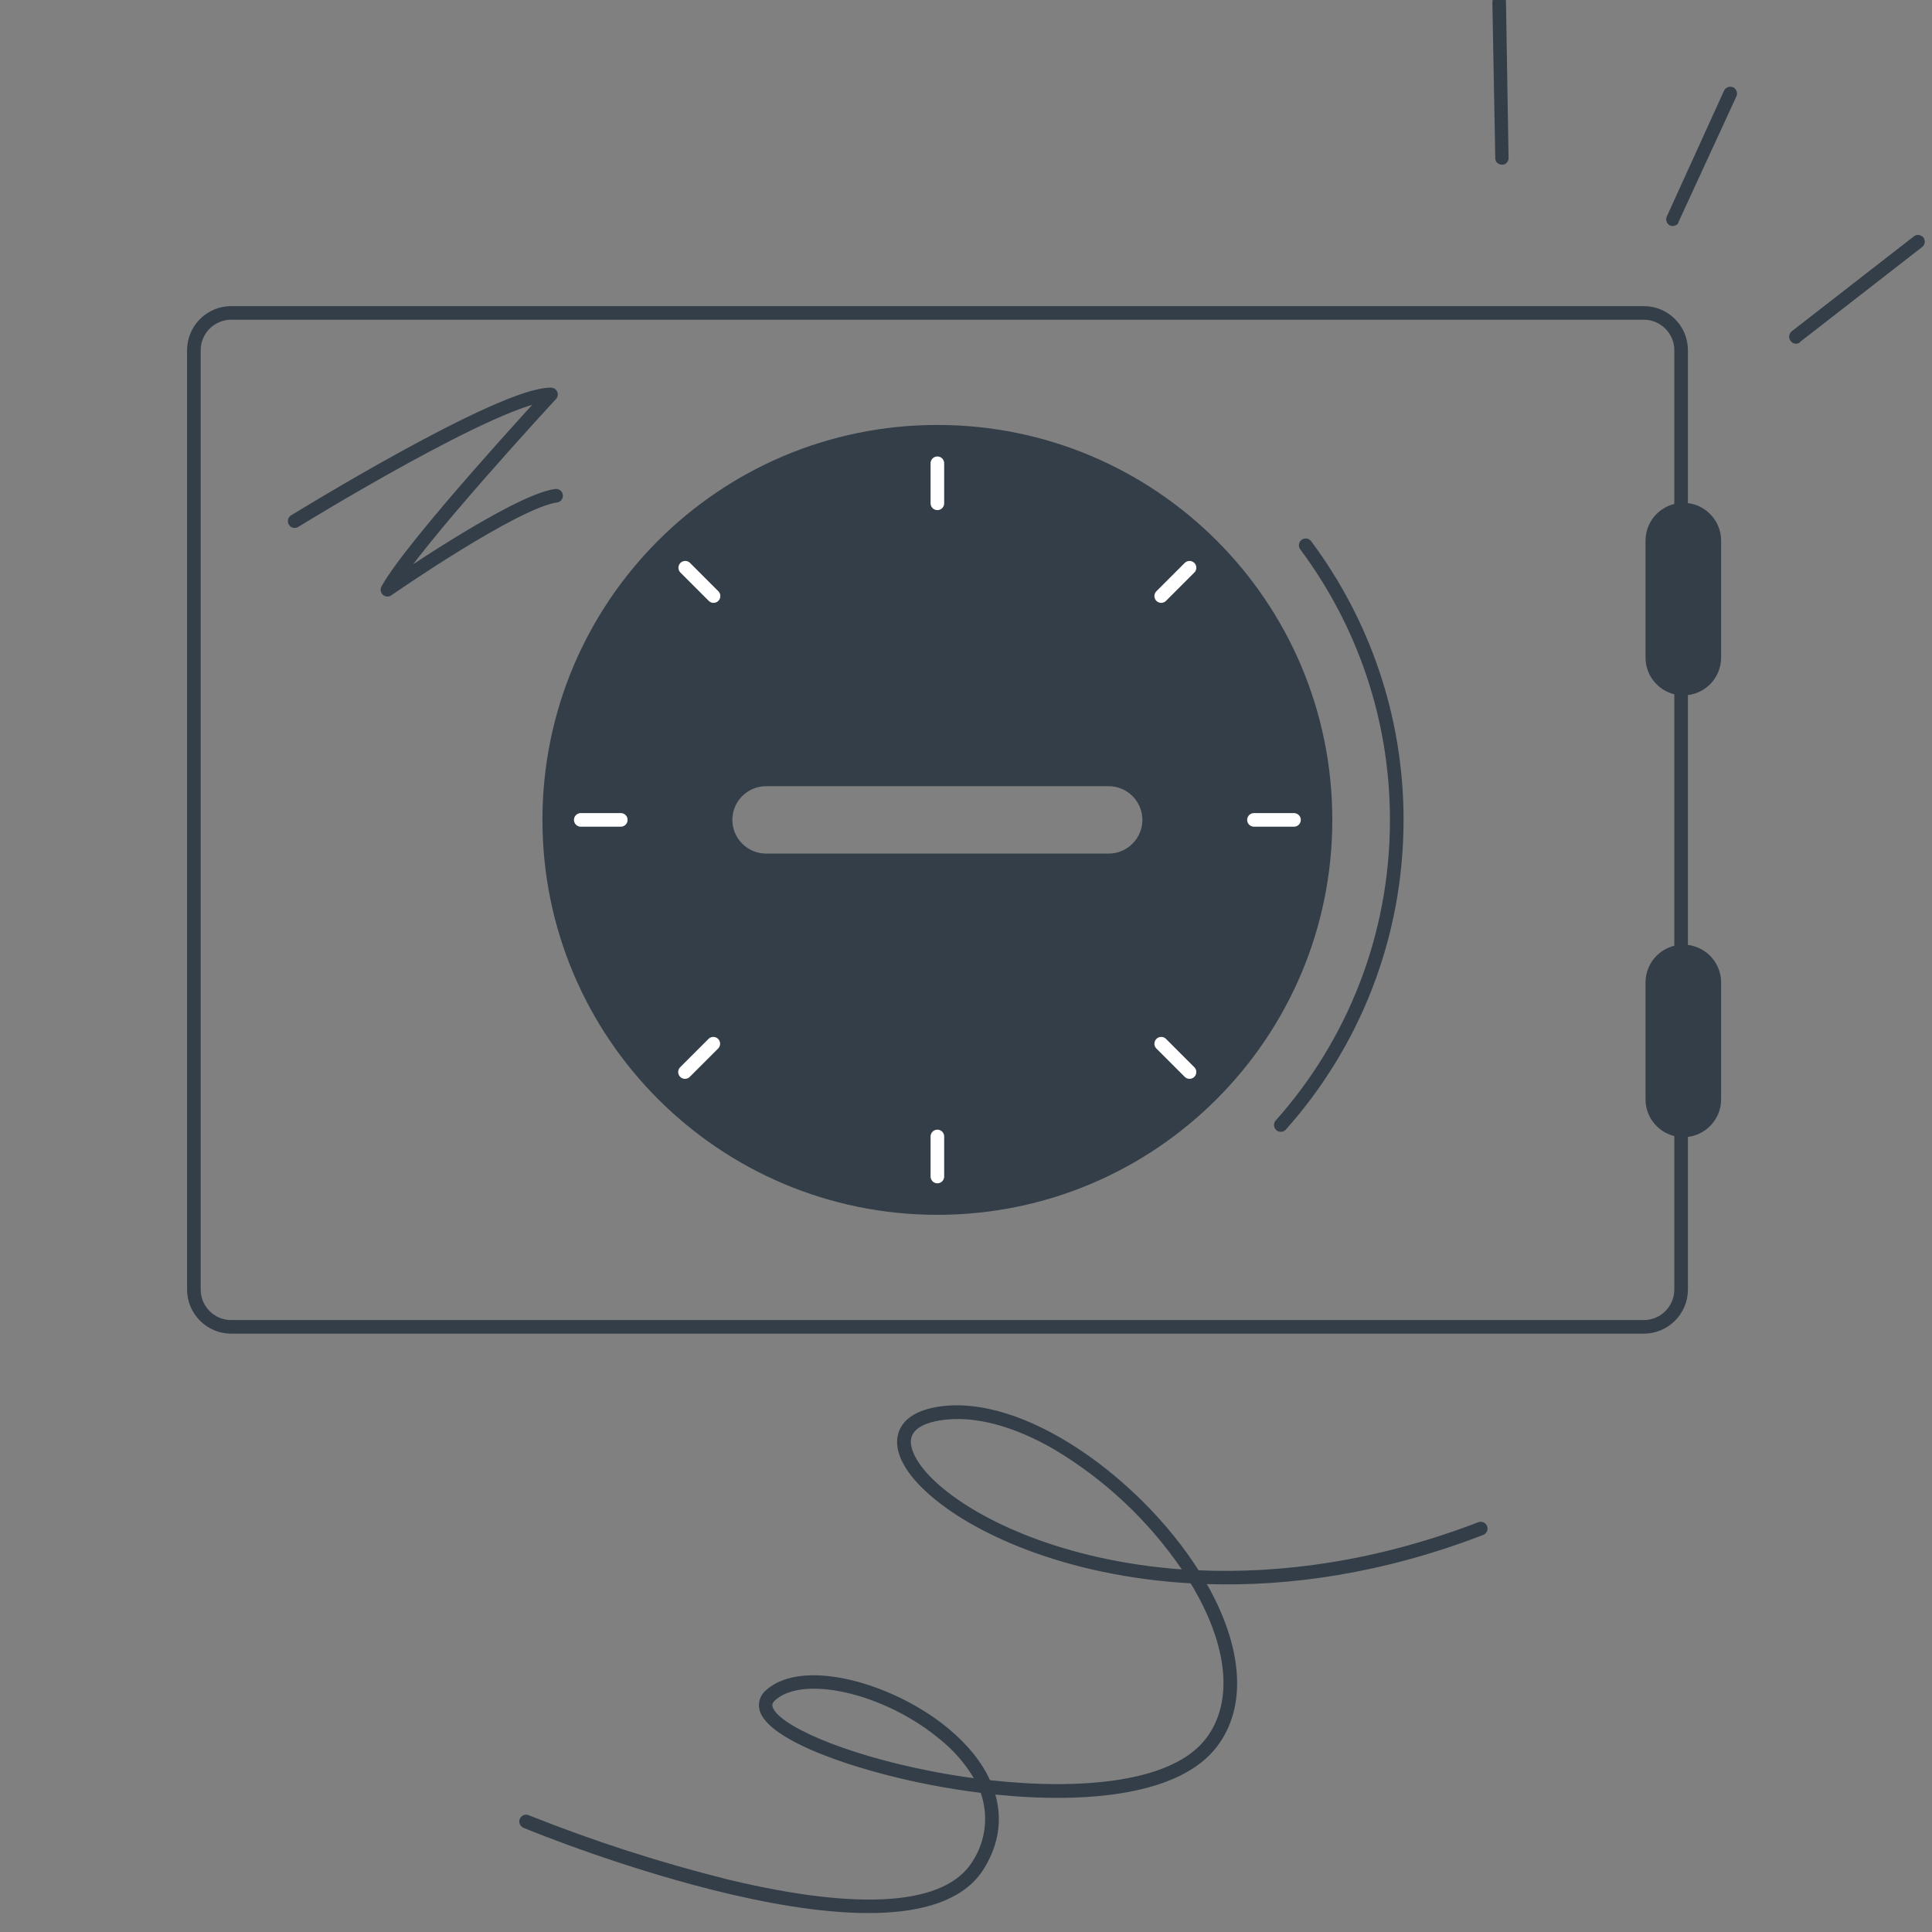 <svg width="568" height="568" viewBox="0 0 568 568" fill="none" xmlns="http://www.w3.org/2000/svg">
<rect x="0" y="0" width="568" height="568" fill="#808080" stroke="none"/>
<g clip-path="url(#clip0_5012_149781)">
<path d="M442.748 48.073C442.438 48.362 442.038 48.347 441.635 48.433C440.535 48.393 439.561 47.658 439.604 46.459L438.751 0.698C438.79 -0.401 439.526 -1.375 440.725 -1.332C441.824 -1.292 442.798 -0.557 442.755 0.642L443.509 46.399C443.584 47.102 443.162 47.688 442.748 48.073Z" fill="#333E48"/>
<path d="M492.933 66.09C492.319 66.468 491.616 66.543 491.023 66.321C490.038 65.885 489.582 64.668 490.018 63.683L506.861 26.665C507.296 25.68 508.514 25.224 509.499 25.66C510.484 26.095 510.94 27.312 510.504 28.297L493.461 65.308C493.451 65.608 493.136 65.997 492.933 66.09Z" fill="#333E48"/>
<path d="M529.11 100.715C528.289 101.286 527.093 101.142 526.426 100.218C525.756 99.393 525.902 98.098 526.727 97.427L562.655 69.502C563.48 68.831 564.775 68.978 565.446 69.802C566.117 70.627 565.97 71.923 565.146 72.593L529.217 100.518C529.114 100.615 529.11 100.715 529.11 100.715Z" fill="#333E48"/>
<path d="M153.792 537.315C153.314 537.08 152.95 536.666 152.778 536.163C152.606 535.66 152.641 535.109 152.875 534.632C153.109 534.155 153.524 533.79 154.027 533.618C154.53 533.446 155.081 533.481 155.558 533.716C174.627 541.316 194.187 547.621 214.106 552.588C253.285 561.987 278.152 560.097 286.005 547.114C287.887 544.172 289.074 540.84 289.476 537.371C289.878 533.902 289.485 530.387 288.327 527.093C283.368 526.482 278.451 525.698 273.695 524.776C251.12 520.438 225.726 511.7 223.304 502.796C223.021 501.702 223.066 500.548 223.432 499.479C223.799 498.41 224.472 497.472 225.367 496.782C236.325 487.162 263.18 495.069 278.966 508.306C284.627 513.04 288.677 518.127 291.055 523.368C316.873 526.23 344.592 524.359 354.636 511.002C362.732 500.26 361.056 483.682 350.056 465.495C313.408 463.412 285.479 450.786 272.254 438.532C265.529 432.34 262.653 426.222 264.11 421.358C264.936 418.568 267.594 414.964 275.501 413.628C300.904 409.369 335.315 434.768 352.374 461.66C376.544 462.717 404.544 459.079 434.618 447.529C435.114 447.339 435.665 447.353 436.15 447.57C436.634 447.786 437.014 448.185 437.204 448.681C437.394 449.177 437.379 449.727 437.163 450.212C436.947 450.697 436.547 451.076 436.052 451.266C406.566 462.637 378.943 466.481 354.814 465.713C365.475 484.489 366.641 501.79 357.838 513.416C347.04 527.759 319.596 530.354 292.625 527.588C294.692 534.809 293.661 542.193 289.388 549.195C268.311 584.022 158.666 539.332 154.001 537.412L153.792 537.315ZM267.156 504.962C252.347 496.412 234.959 493.648 227.974 499.788C226.863 500.752 227.034 501.416 227.13 501.749C228.505 506.827 246.976 515.574 274.414 520.85C278.25 521.587 282.234 522.247 286.309 522.787C283.704 518.418 280.335 514.553 276.363 511.375C273.489 508.976 270.411 506.832 267.164 504.967L267.156 504.962ZM309.886 426.091C298.36 419.436 286.467 415.895 276.211 417.618C272.953 418.162 268.892 419.455 267.968 422.535C267.044 425.616 269.631 430.655 275.005 435.628C287.423 447.139 313.337 458.914 347.452 461.405C337.64 447.048 324.822 434.998 309.886 426.091Z" fill="#333E48"/>
<path fill-rule="evenodd" clip-rule="evenodd" d="M494.24 102.975V379.112C494.24 385.212 489.289 390.092 483.261 390.092H67.98C61.88 390.092 57 385.14 57 379.112V102.975C57 96.876 61.952 91.996 67.98 91.996H483.261C489.289 91.996 494.24 96.876 494.24 102.975Z" stroke="#333E48" stroke-width="4" stroke-linecap="round" stroke-linejoin="round"/>
<path fill-rule="evenodd" clip-rule="evenodd" d="M494.887 202.437C489.864 202.437 485.773 198.347 485.773 193.323V158.95C485.773 153.926 489.864 149.836 494.887 149.836C499.911 149.836 504.001 153.926 504.001 158.95V193.323C504.001 198.347 499.911 202.437 494.887 202.437Z" fill="#333E48" stroke="#333E48" stroke-width="4" stroke-linecap="round" stroke-linejoin="round"/>
<path fill-rule="evenodd" clip-rule="evenodd" d="M275.584 124.934C211.422 124.934 159.475 176.955 159.475 241.043C159.475 305.205 211.496 357.153 275.584 357.153C339.746 357.153 391.694 305.131 391.694 241.043C391.694 176.882 339.745 124.934 275.584 124.934ZM215.305 241.043C215.305 235.596 219.761 231.14 225.208 231.14H325.96C331.408 231.14 335.863 235.596 335.863 241.043C335.863 246.49 331.408 250.946 325.96 250.946H225.208C219.761 250.946 215.305 246.49 215.305 241.043Z" fill="#333E48"/>
<path fill-rule="evenodd" clip-rule="evenodd" d="M494.887 332.324C489.864 332.324 485.773 328.233 485.773 323.21V288.836C485.773 283.813 489.864 279.723 494.887 279.723C499.911 279.723 504.001 283.813 504.001 288.836V323.21C504.001 328.233 499.911 332.324 494.887 332.324Z" fill="#333E48" stroke="#333E48" stroke-width="4" stroke-linecap="round" stroke-linejoin="round"/>
<path d="M275.584 136.201V147.97" stroke="white" stroke-width="4" stroke-linecap="round" stroke-linejoin="round"/>
<path d="M275.584 334.119V345.888" stroke="white" stroke-width="4" stroke-linecap="round" stroke-linejoin="round"/>
<path d="M349.713 166.914L341.389 175.238" stroke="white" stroke-width="4" stroke-linecap="round" stroke-linejoin="round"/>
<path d="M209.707 306.848L201.383 315.172" stroke="white" stroke-width="4" stroke-linecap="round" stroke-linejoin="round"/>
<path d="M182.511 241.043H170.742" stroke="white" stroke-width="4" stroke-linecap="round" stroke-linejoin="round"/>
<path d="M368.659 241.045L380.428 241.045" stroke="white" stroke-width="4" stroke-linecap="round" stroke-linejoin="round"/>
<path d="M349.713 315.172L341.389 306.848" stroke="white" stroke-width="4" stroke-linecap="round" stroke-linejoin="round"/>
<path d="M209.779 175.238L201.455 166.914" stroke="white" stroke-width="4" stroke-linecap="round" stroke-linejoin="round"/>
<path d="M86.637 153.207C86.637 153.207 147.275 115.82 161.986 115.963C161.986 115.963 121.369 159.881 113.906 173.372C113.906 173.372 151.437 147.323 163.493 145.744" stroke="#333E48" stroke-width="4" stroke-linecap="round" stroke-linejoin="round"/>
<path d="M376.553 330.745C397.794 306.92 410.639 275.489 410.639 241.044C410.639 210.761 400.664 182.845 383.872 160.312" stroke="#333E48" stroke-width="4" stroke-linecap="round" stroke-linejoin="round"/>
</g>
<defs>
<clipPath id="clip0_5012_149781">
<rect width="568" height="568" fill="white"/>
</clipPath>
</defs>
</svg>
